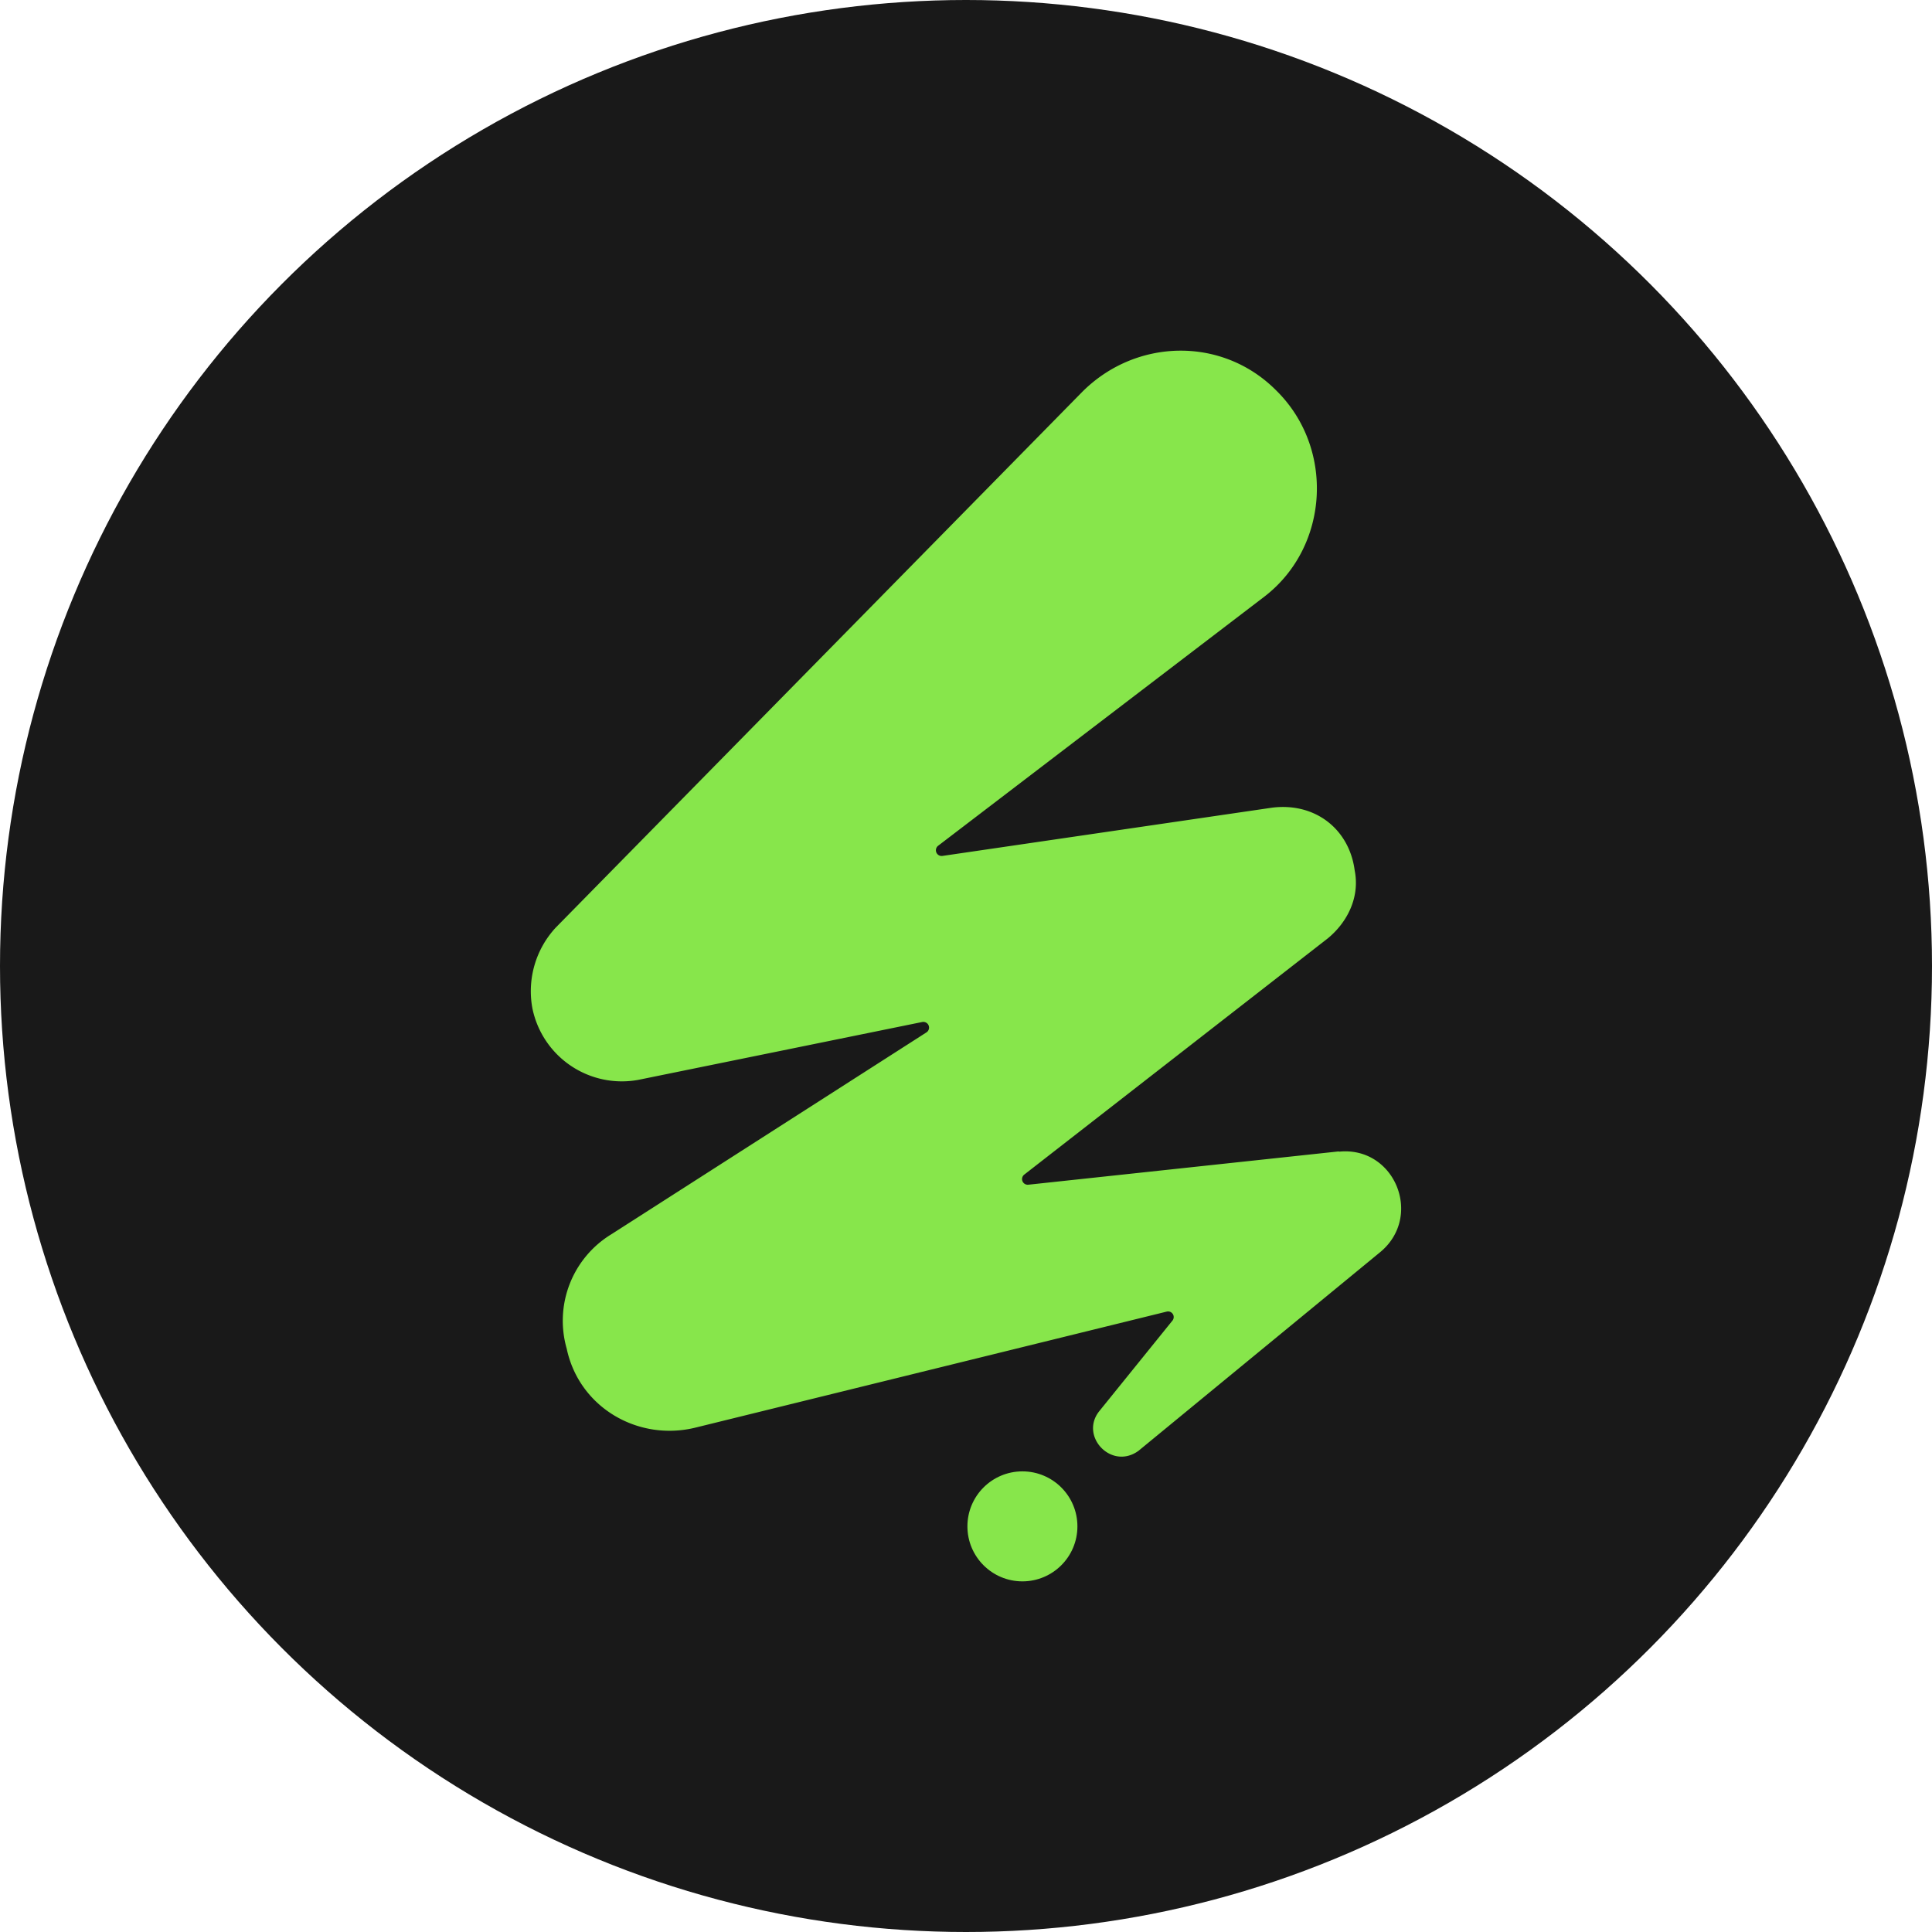 <?xml version="1.0" encoding="UTF-8"?>
<svg xmlns="http://www.w3.org/2000/svg" id="Layer_1" data-name="Layer 1" viewBox="0 0 450 450">
  <defs>
    <style>.cls-1{fill:#191919;}.cls-2{fill:#87e64b;}</style>
  </defs>
  <circle class="cls-1" cx="225" cy="225" r="225"></circle>
  <circle class="cls-2" cx="238.14" cy="355.52" r="12.81"></circle>
  <path class="cls-2" d="M336.77,293.19l-72.24,7.75a1.32,1.32,0,0,1-.94-2.37l70.67-55c4.57-3.76,7.52-9.58,6.27-15.85-1.26-9.58-9.18-15.85-19.22-14.6l-76.8,11.24a1.33,1.33,0,0,1-1-2.37l76.14-58.14c15-11.68,16.25-34.61,2.51-48-12.5-12.5-32.56-12.09-45.06.4L154.44,241.06A21.8,21.8,0,0,0,149,259.83a21.27,21.27,0,0,0,24.63,16.7l66.15-13.48a1.33,1.33,0,0,1,1,2.42l-73.36,47A23.59,23.59,0,0,0,157,339.14c2.92,13.75,16.71,21.68,30.06,18.36l109.68-27a1.31,1.31,0,0,1,1.34,2.1L281,353.74c-4.57,5.82,2.91,13.75,9.18,9.18l56.34-46.31c10-8.33,3.36-24.63-9.58-23.37Z" transform="translate(-25 -25)"></path>
</svg>
